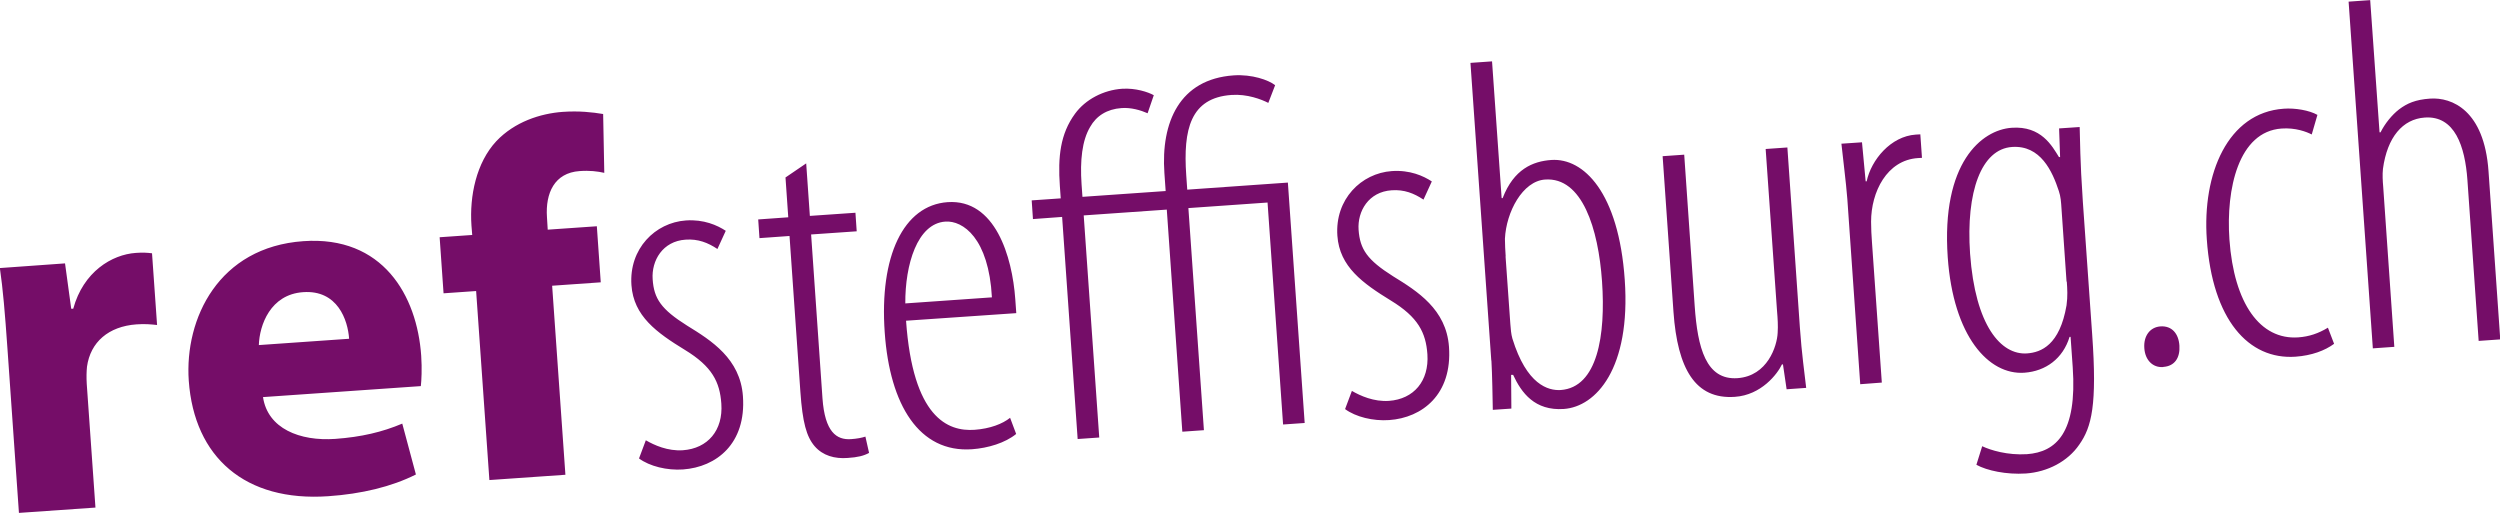 <?xml version="1.0" encoding="UTF-8"?><svg id="a" xmlns="http://www.w3.org/2000/svg" viewBox="0 0 198 40.62"><path d="M187.92,27.59l1.71-.12-.88-12.67c-.04-.48-.07-.95-.02-1.43.34-2.5,1.56-3.94,3.31-4.06,2.38-.17,3.19,2.28,3.38,4.95l.89,12.74,1.71-.12-.93-13.33c-.34-4.81-2.89-5.86-4.63-5.74-1.15.08-1.81.37-2.45.85-.57.44-1.12,1.12-1.47,1.82h-.08s-.74-10.47-.74-10.47l-1.71.12,1.92,27.47ZM184.36,25.96c-.73.44-1.47.7-2.34.76-3.01.21-5.09-2.67-5.45-7.76-.28-4.01.72-8.54,4.13-8.78,1.11-.08,1.98.26,2.39.47l.45-1.55c-.63-.36-1.76-.56-2.67-.49-4.44.31-6.46,5.16-6.09,10.36.44,6.35,3.3,9.54,7.03,9.28,1.27-.09,2.32-.48,3.05-1.02l-.49-1.28ZM171.33,29.06c.91-.06,1.34-.73,1.28-1.68s-.59-1.59-1.5-1.53c-.84.06-1.35.77-1.28,1.72.06.95.67,1.55,1.46,1.5h.04ZM163.69,22.3c.04.56.08,1.16-.02,1.88-.54,3.15-2.01,3.73-3.13,3.81-2.06.14-4.1-2.19-4.51-7.9-.34-4.93.9-8.28,3.32-8.45,2.26-.16,3.2,1.93,3.71,3.49.15.43.18.9.21,1.38l.4,5.79ZM164.96,15.95c-.23-3.34-.21-4.85-.25-5.89l-1.63.11.08,2.27h-.09c-.54-.87-1.4-2.49-3.75-2.32-2.38.17-5.58,2.78-5.06,10.25.44,6.27,3.24,9.34,6.06,9.15,1.71-.12,3.07-1.13,3.59-2.84h.08s.17,2.41.17,2.41c.36,5.2-1.32,6.71-3.62,6.88-1.55.1-2.9-.32-3.55-.63l-.46,1.47c.83.46,2.37.79,3.92.69,1.71-.12,3.32-.95,4.23-2.29.98-1.39,1.42-3.13,1.02-8.73l-.74-10.52ZM147.33,30.43l1.71-.13-.78-11.11c-.04-.56-.07-1.07-.07-1.63,0-2.36,1.25-4.88,3.71-5.04.12,0,.24-.02.32-.02l-.13-1.86-.36.02c-1.98.13-3.53,2-3.89,3.7h-.08l-.29-3.09-1.63.11c.12,1.19.36,2.97.47,4.39l1.02,14.65ZM141.55,11.68l-1.71.12.9,12.82c.05.6.09,1.15.05,1.75-.05,1.04-.8,3.41-3.18,3.58-2.5.17-3.16-2.41-3.39-5.71l-.83-11.99-1.71.12.86,12.34c.32,4.49,1.72,6.94,4.86,6.72,2.1-.14,3.38-1.82,3.73-2.57h.08s.29,1.97.29,1.97l1.55-.11c-.13-1.18-.35-2.64-.5-4.79l-.99-14.25ZM119.25,20.3c-.03-.48-.06-.91-.06-1.39.1-2.12,1.4-4.57,3.18-4.69,2.94-.21,4.22,3.89,4.51,8.06.3,4.28-.36,8.4-3.27,8.61-.99.06-2.7-.41-3.83-4.08-.1-.35-.13-.75-.16-1.14l-.38-5.36ZM118.12,28.56c.06.95.1,3.19.11,3.9l1.47-.1-.02-2.67h.16c.66,1.42,1.71,2.86,4.02,2.7,2.54-.18,5.31-3.2,4.82-10.23-.48-6.94-3.27-9.66-5.81-9.49-1.47.1-2.98.73-3.86,3.02h-.08s-.76-10.83-.76-10.83l-1.71.12,1.65,23.57ZM106.53,32.4c.84.62,2.22.96,3.49.87,2.62-.18,5.01-2.03,4.74-5.8-.21-2.97-2.51-4.41-4.43-5.59-2.04-1.29-2.62-2.13-2.73-3.68-.1-1.47.79-3.01,2.62-3.13.99-.07,1.77.24,2.52.74l.66-1.44c-.67-.44-1.74-.92-3.17-.82-2.42.17-4.51,2.23-4.31,5.12.17,2.46,2.02,3.77,4.23,5.13,2.17,1.32,2.78,2.55,2.9,4.26.14,2.11-1.07,3.55-3.05,3.69-1.19.08-2.26-.4-2.93-.79l-.54,1.44ZM100.98,6.74c-.51-.4-1.82-.87-3.28-.77-4.28.3-5.76,3.71-5.48,7.73l.1,1.43-6.59.46-.07-.99c-.13-1.9.04-3.47.68-4.55.49-.87,1.33-1.41,2.48-1.49.75-.06,1.53.17,2.07.41l.49-1.43c-.45-.25-1.44-.58-2.51-.51-1.47.1-2.9.84-3.73,1.98-1.17,1.6-1.36,3.41-1.2,5.71l.07.99-2.3.16.1,1.48,2.31-.17,1.23,17.59,1.71-.12-1.23-17.59,6.58-.46,1.23,17.59,1.71-.12-1.23-17.59,6.27-.44,1.23,17.58,1.71-.12-1.33-19.04-7.97.56-.08-1.15c-.25-3.62.33-6.12,3.58-6.35,1.24-.09,2.38.35,2.92.63l.54-1.4ZM71.7,24.03c-.02-3.07.95-6.33,3.17-6.48,1.39-.1,3.44,1.31,3.69,6l-6.86.48ZM80.49,24.81c-.03-.4-.06-.76-.08-1.12-.24-3.37-1.59-7.94-5.36-7.68-3.5.25-5.41,4.28-4.98,10.32.4,5.76,2.74,9.54,6.91,9.25,1.27-.09,2.63-.5,3.5-1.21l-.48-1.28c-.6.48-1.58.86-2.81.95-2.14.15-4.89-.98-5.43-8.64l8.73-.6ZM62.21,14.04l.22,3.17-2.38.17.1,1.48,2.38-.17.86,12.34c.17,2.42.48,3.55,1.13,4.31.65.75,1.59,1.01,2.62.93.79-.05,1.27-.17,1.69-.4l-.29-1.29c-.27.09-.67.17-1.14.2-1.15.08-2.07-.57-2.26-3.23l-.9-12.98,3.61-.25-.1-1.47-3.61.25-.29-4.16-1.63,1.11ZM50.61,36.31c.84.62,2.22.96,3.49.87,2.63-.19,5.01-2.03,4.74-5.8-.21-2.97-2.5-4.41-4.42-5.59-2.05-1.29-2.63-2.13-2.73-3.68-.1-1.47.79-3.01,2.61-3.13.99-.07,1.77.24,2.52.74l.66-1.44c-.67-.44-1.74-.92-3.16-.82-2.42.17-4.51,2.23-4.31,5.12.17,2.46,2.01,3.77,4.23,5.13,2.17,1.32,2.77,2.55,2.89,4.26.15,2.11-1.07,3.55-3.05,3.69-1.19.08-2.26-.4-2.93-.79l-.54,1.44ZM44.78,37.6l-1.05-14.97,3.85-.27-.31-4.44-3.89.27-.06-.99c-.13-1.9.59-3.51,2.58-3.65.79-.06,1.44.02,1.96.14l-.09-4.66c-.85-.14-1.89-.26-3.2-.17-1.78.13-3.81.79-5.26,2.32-1.59,1.71-2.13,4.34-1.97,6.68l.06.75-2.58.18.31,4.44,2.58-.18,1.05,14.97,6.04-.42ZM20.5,27.33c.05-1.59.92-4.01,3.5-4.19,2.74-.2,3.55,2.22,3.65,3.69l-7.15.5ZM33.33,30.58c.05-.44.1-1.36.03-2.4-.33-4.8-3.06-9.52-9.33-9.08-6.71.47-9.42,6.12-9.08,11.05.43,6.07,4.47,9.61,11.05,9.15,2.63-.18,5.01-.75,6.94-1.72l-1.08-4.03c-1.59.67-3.24,1.06-5.3,1.21-2.82.2-5.36-.82-5.73-3.31l12.5-.87ZM1.52,40.62l6.04-.42-.69-9.8c-.03-.52-.02-.96.02-1.36.27-1.94,1.7-3.19,3.92-3.35.67-.05,1.16,0,1.63.05l-.4-5.68c-.44-.05-.72-.07-1.28-.03-1.9.13-4.16,1.49-4.96,4.42h-.16s-.49-3.59-.49-3.59l-5.16.37c.24,1.66.4,3.51.6,6.38l.91,13.02Z" style="fill:#750d68; stroke-width:0px;"/></svg>